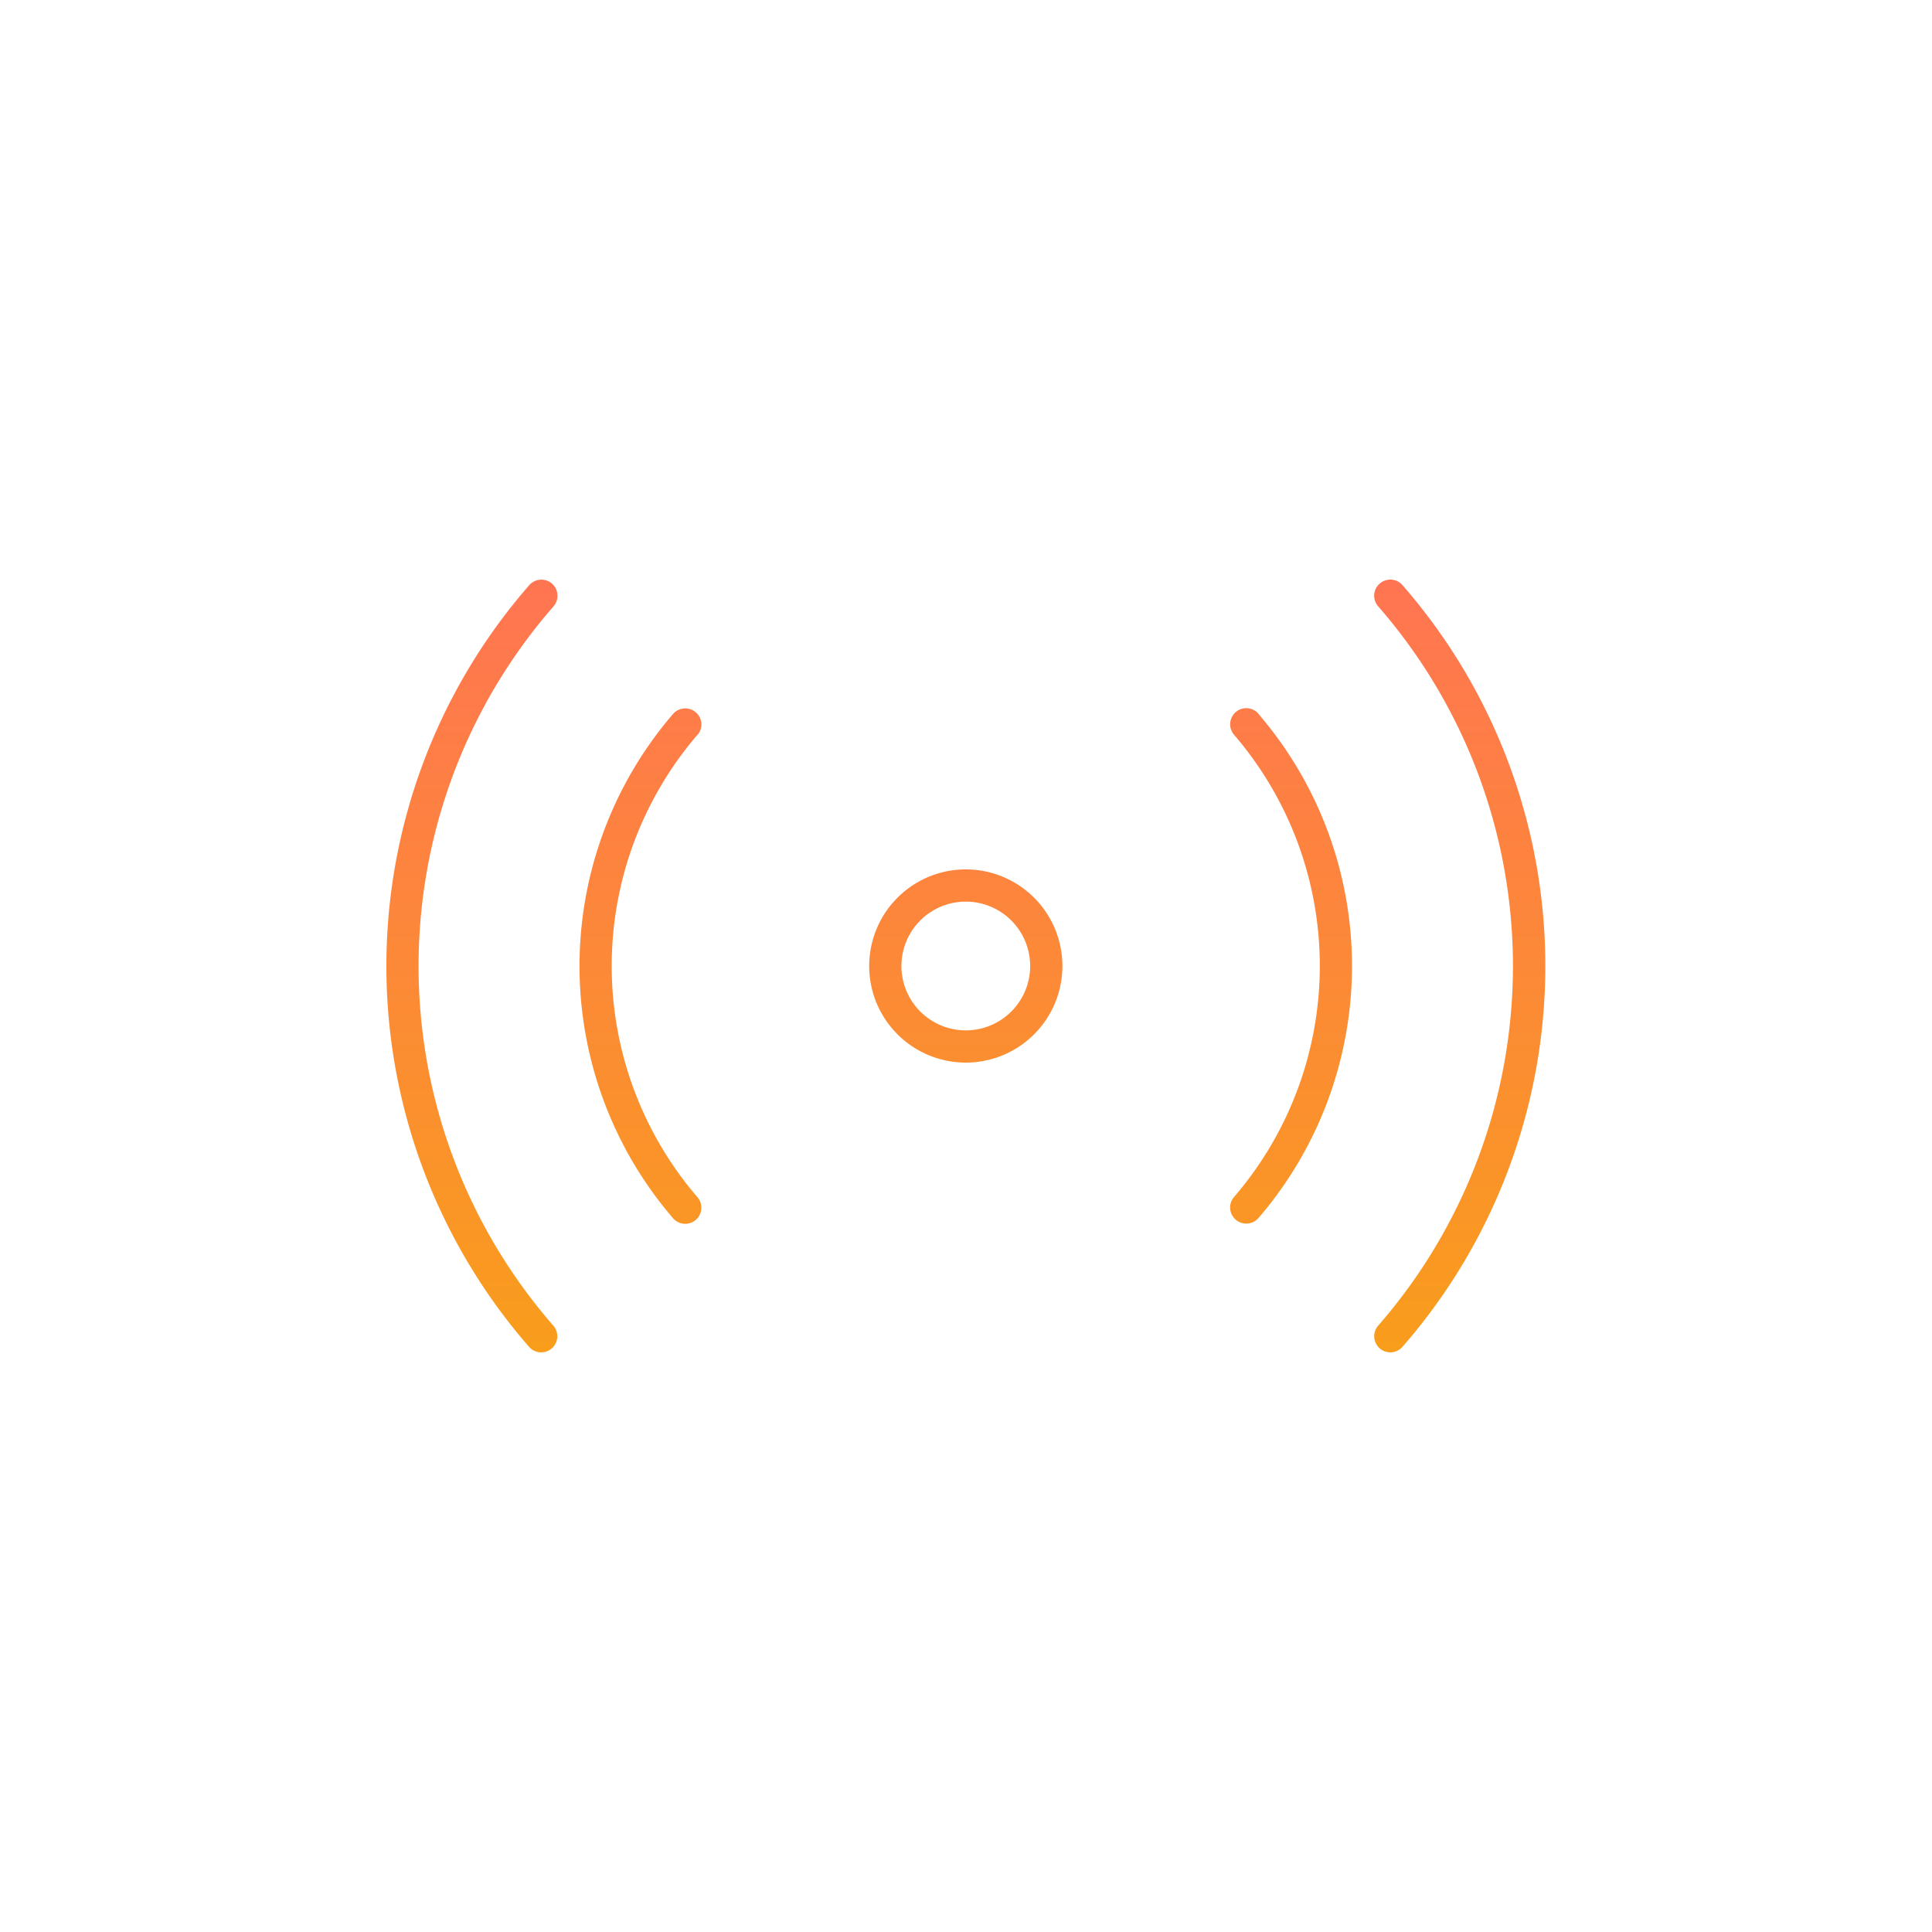 <svg xmlns="http://www.w3.org/2000/svg" xmlns:xlink="http://www.w3.org/1999/xlink" width="160" height="160" viewBox="0 0 160 160">
  <defs>
    <linearGradient id="linear-gradient" x1="0.5" x2="0.5" y2="1" gradientUnits="objectBoundingBox">
      <stop offset="0" stop-color="#ff7552"/>
      <stop offset="1" stop-color="#f99d1c"/>
    </linearGradient>
  </defs>
  <g id="Group_4350" data-name="Group 4350" transform="translate(-1369 -1261)">
    <circle id="Ellipse_1086" data-name="Ellipse 1086" cx="80" cy="80" r="80" transform="translate(1369 1261)" fill="none"/>
    <path id="signal-stream-thin" d="M13.711,64.249a1.341,1.341,0,0,1,.133,1.883,45.3,45.3,0,0,0-.017,59.575,1.334,1.334,0,1,1-2.016,1.749,47.981,47.981,0,0,1,.017-63.074A1.341,1.341,0,0,1,13.711,64.249Zm68.555,0a1.326,1.326,0,0,1,1.883.133,47.956,47.956,0,0,1,0,63.074,1.334,1.334,0,1,1-2.016-1.749,45.327,45.327,0,0,0,0-59.575A1.326,1.326,0,0,1,82.266,64.249ZM39.983,95.92a8,8,0,1,1,8,8A8,8,0,0,1,39.983,95.92Zm8,5.331a5.331,5.331,0,1,0-5.331-5.331A5.331,5.331,0,0,0,47.98,101.251ZM25.756,76.778a29.363,29.363,0,0,0,0,38.284,1.334,1.334,0,1,1-2.016,1.749,32.02,32.02,0,0,1,0-41.766,1.34,1.34,0,0,1,1.883-.133,1.325,1.325,0,0,1,.133,1.883ZM72.22,75.045a32,32,0,0,1,0,41.749,1.34,1.34,0,0,1-1.883.133,1.325,1.325,0,0,1-.133-1.883,29.341,29.341,0,0,0,0-38.267,1.334,1.334,0,1,1,2.016-1.749Z" transform="translate(1401 1245.08)" fill="url(#linear-gradient)"/>
  </g>
</svg>
